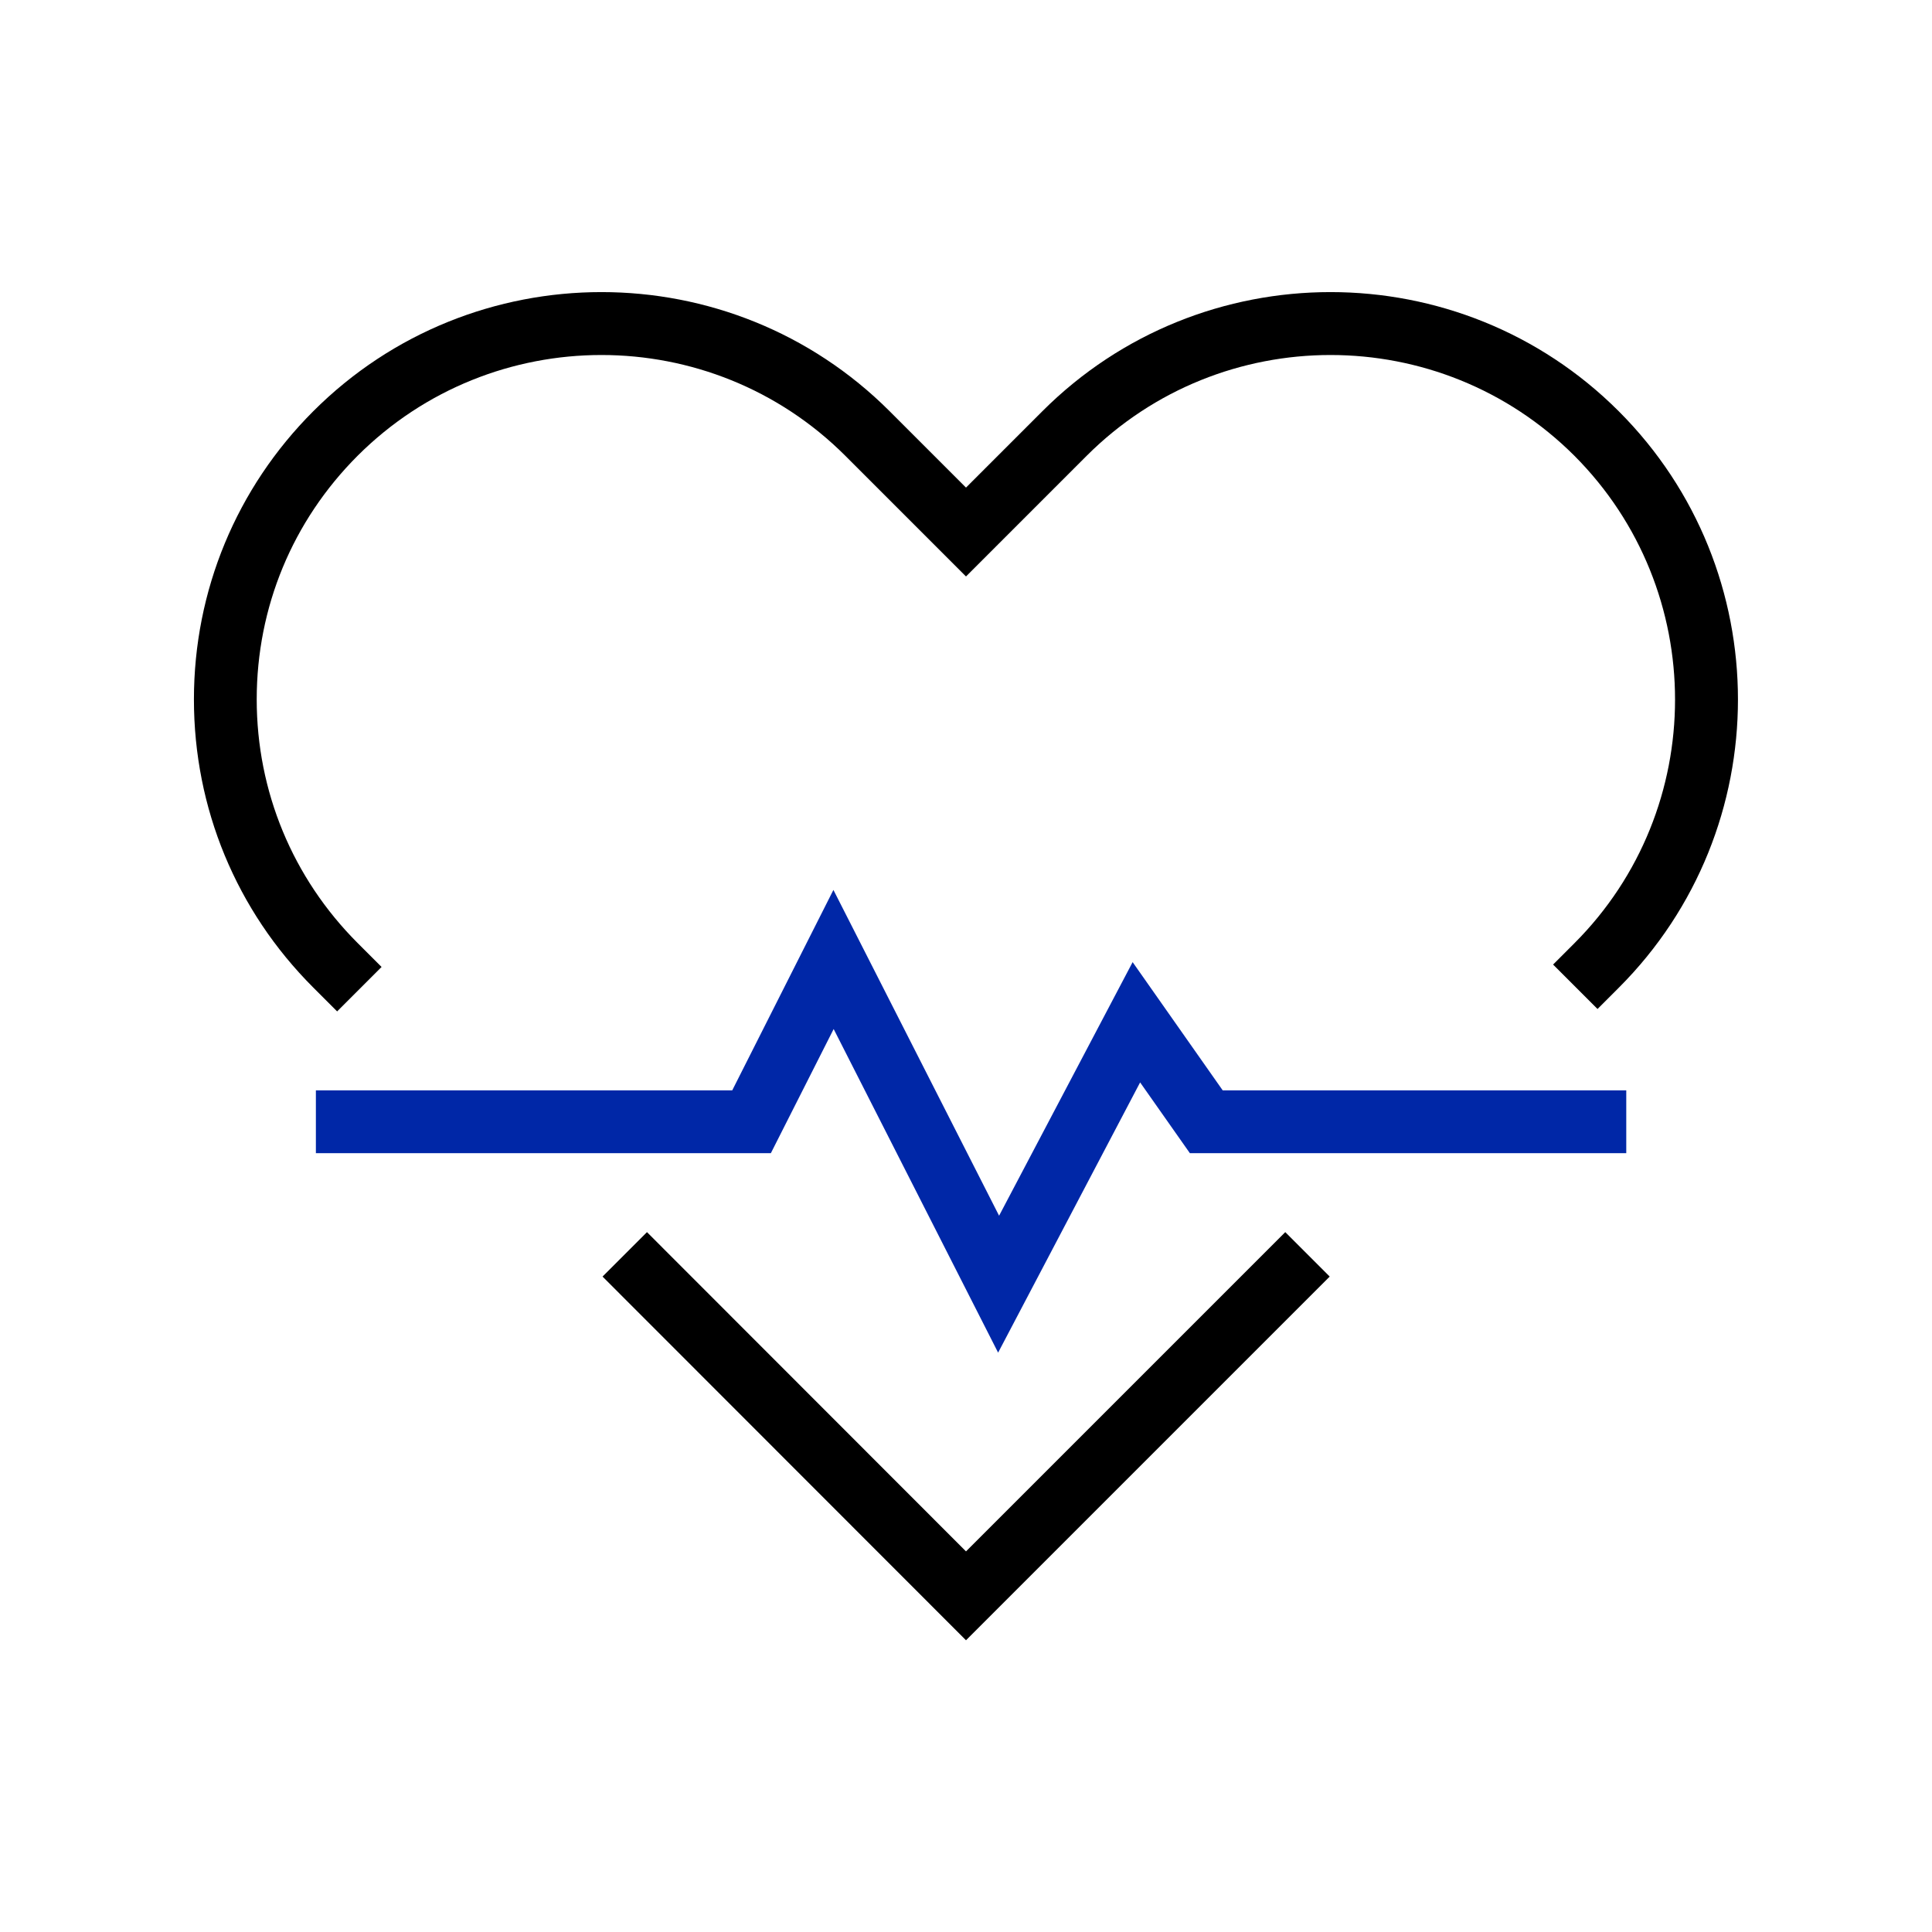 <?xml version="1.0" encoding="UTF-8"?>
<svg id="_레이어_1" data-name="레이어_1" xmlns="http://www.w3.org/2000/svg" version="1.1" xmlns:xlink="http://www.w3.org/1999/xlink" viewBox="0 0 80 80">
  <!-- Generator: Adobe Illustrator 29.3.1, SVG Export Plug-In . SVG Version: 2.1.0 Build 151)  -->
  <defs>
    <style>
      .st0 {
        stroke-dasharray: 2 5;
      }

      .st0, .st1, .st2, .st3, .st4, .st5 {
        stroke-width: 2px;
      }

      .st0, .st1, .st3, .st4, .st5 {
        fill: none;
      }

      .st0, .st1, .st4 {
        stroke-linecap: square;
        stroke-linejoin: round;
      }

      .st0, .st1, .st5 {
        stroke: #000;
      }

      .st2, .st3, .st4 {
        stroke: #0027a7;
      }

      .st2, .st3, .st5 {
        stroke-miterlimit: 10;
      }

      .st2, .st6 {
        fill: #0027a7;
      }

      .st7 {
        display: none;
      }
    </style>
  </defs>
  <g class="st7">
    <line class="st1" x1="51.8" y1="14.32" x2="51.8" y2="65.68"/>
    <line class="st1" x1="28.97" y1="65.68" x2="28.97" y2="14.32"/>
    <line class="st0" x1="35.04" y1="28.9" x2="35.04" y2="65.37"/>
    <line class="st0" x1="40.75" y1="28.9" x2="40.75" y2="65.37"/>
    <line class="st0" x1="46.46" y1="28.9" x2="46.46" y2="65.37"/>
    <line class="st4" x1="13.24" y1="38.51" x2="13.24" y2="65.53"/>
    <polyline class="st1" points="51.93 27.89 58.86 27.89 58.86 65.37"/>
    <polyline class="st1" points="20.74 65.37 20.74 27.89 28.38 27.89"/>
    <line class="st1" x1="29.22" y1="19.23" x2="51.57" y2="19.23"/>
    <line class="st1" x1="29.22" y1="24.11" x2="51.57" y2="24.11"/>
    <line class="st4" x1="9.37" y1="40.03" x2="17.11" y2="45.74"/>
    <line class="st4" x1="9.37" y1="45.74" x2="17.11" y2="40.03"/>
    <line class="st4" x1="66.76" y1="38.51" x2="66.76" y2="65.53"/>
    <line class="st4" x1="62.89" y1="40.03" x2="70.63" y2="45.74"/>
    <line class="st4" x1="62.89" y1="45.74" x2="70.63" y2="40.03"/>
    <line class="st1" x1="23.89" y1="14.32" x2="56.87" y2="14.32"/>
    <line class="st1" x1="11.26" y1="65.68" x2="70.24" y2="65.68"/>
  </g>
  <g class="st7">
    <g>
      <polyline class="st2" points="40.03 23.46 40.03 11.91 45.9 15.76 40.03 18.75"/>
      <polyline class="st5" points="51.07 37.17 70.94 37.17 70.94 68.09 9.11 68.09 9.11 37.17 28.99 37.17"/>
      <polygon class="st5" points="51.07 68.08 28.99 68.08 28.99 31.81 40.03 23.46 51.07 31.81 51.07 68.08"/>
      <circle class="st5" cx="40.03" cy="36.06" r="3.83"/>
      <g>
        <line class="st3" x1="15.04" y1="43.99" x2="22.84" y2="43.99"/>
        <line class="st3" x1="15.04" y1="49.76" x2="22.84" y2="49.76"/>
        <line class="st3" x1="15.04" y1="55.53" x2="22.84" y2="55.53"/>
      </g>
      <g>
        <line class="st3" x1="57.19" y1="43.99" x2="64.98" y2="43.99"/>
        <line class="st3" x1="57.19" y1="49.76" x2="64.98" y2="49.76"/>
        <line class="st3" x1="57.19" y1="55.53" x2="64.98" y2="55.53"/>
      </g>
      <path class="st5" d="M39.71,50.72h.64c1.94,0,3.51,1.57,3.51,3.51v13.86h-7.66v-13.86c0-1.94,1.57-3.51,3.51-3.51Z"/>
    </g>
    <polyline class="st5" points="8.8 36.9 14.23 31.79 28.99 31.79"/>
    <polyline class="st5" points="71.2 36.9 65.91 31.79 51.15 31.79"/>
  </g>
  <g>
    <polygon points="40 67.92 24.95 52.86 26.79 51.02 40 64.24 53.22 51.02 55.06 52.86 40 67.92"/>
    <path d="M13.96,41.88l-.99-.99c-3.19-3.19-4.94-7.43-4.94-11.93s1.76-8.75,4.94-11.93c6.58-6.58,17.29-6.58,23.87,0l3.16,3.16,3.16-3.16c6.58-6.58,17.29-6.58,23.87,0,6.58,6.58,6.58,17.29,0,23.87l-.88.88-1.84-1.84.88-.88c5.56-5.56,5.56-14.62,0-20.19-5.57-5.56-14.62-5.56-20.19,0l-5,5-5-5c-5.57-5.56-14.62-5.56-20.19,0-2.7,2.7-4.18,6.28-4.18,10.09s1.49,7.4,4.18,10.09l.99.99-1.84,1.84Z"/>
    <polygon class="st6" points="41.33 56.01 34.52 42.61 31.92 47.75 13.08 47.75 13.08 45.15 30.32 45.15 34.51 36.85 41.37 50.34 46.9 39.84 50.63 45.15 67.34 45.15 67.34 47.75 49.27 47.75 47.21 44.82 41.33 56.01"/>
  </g>
</svg>